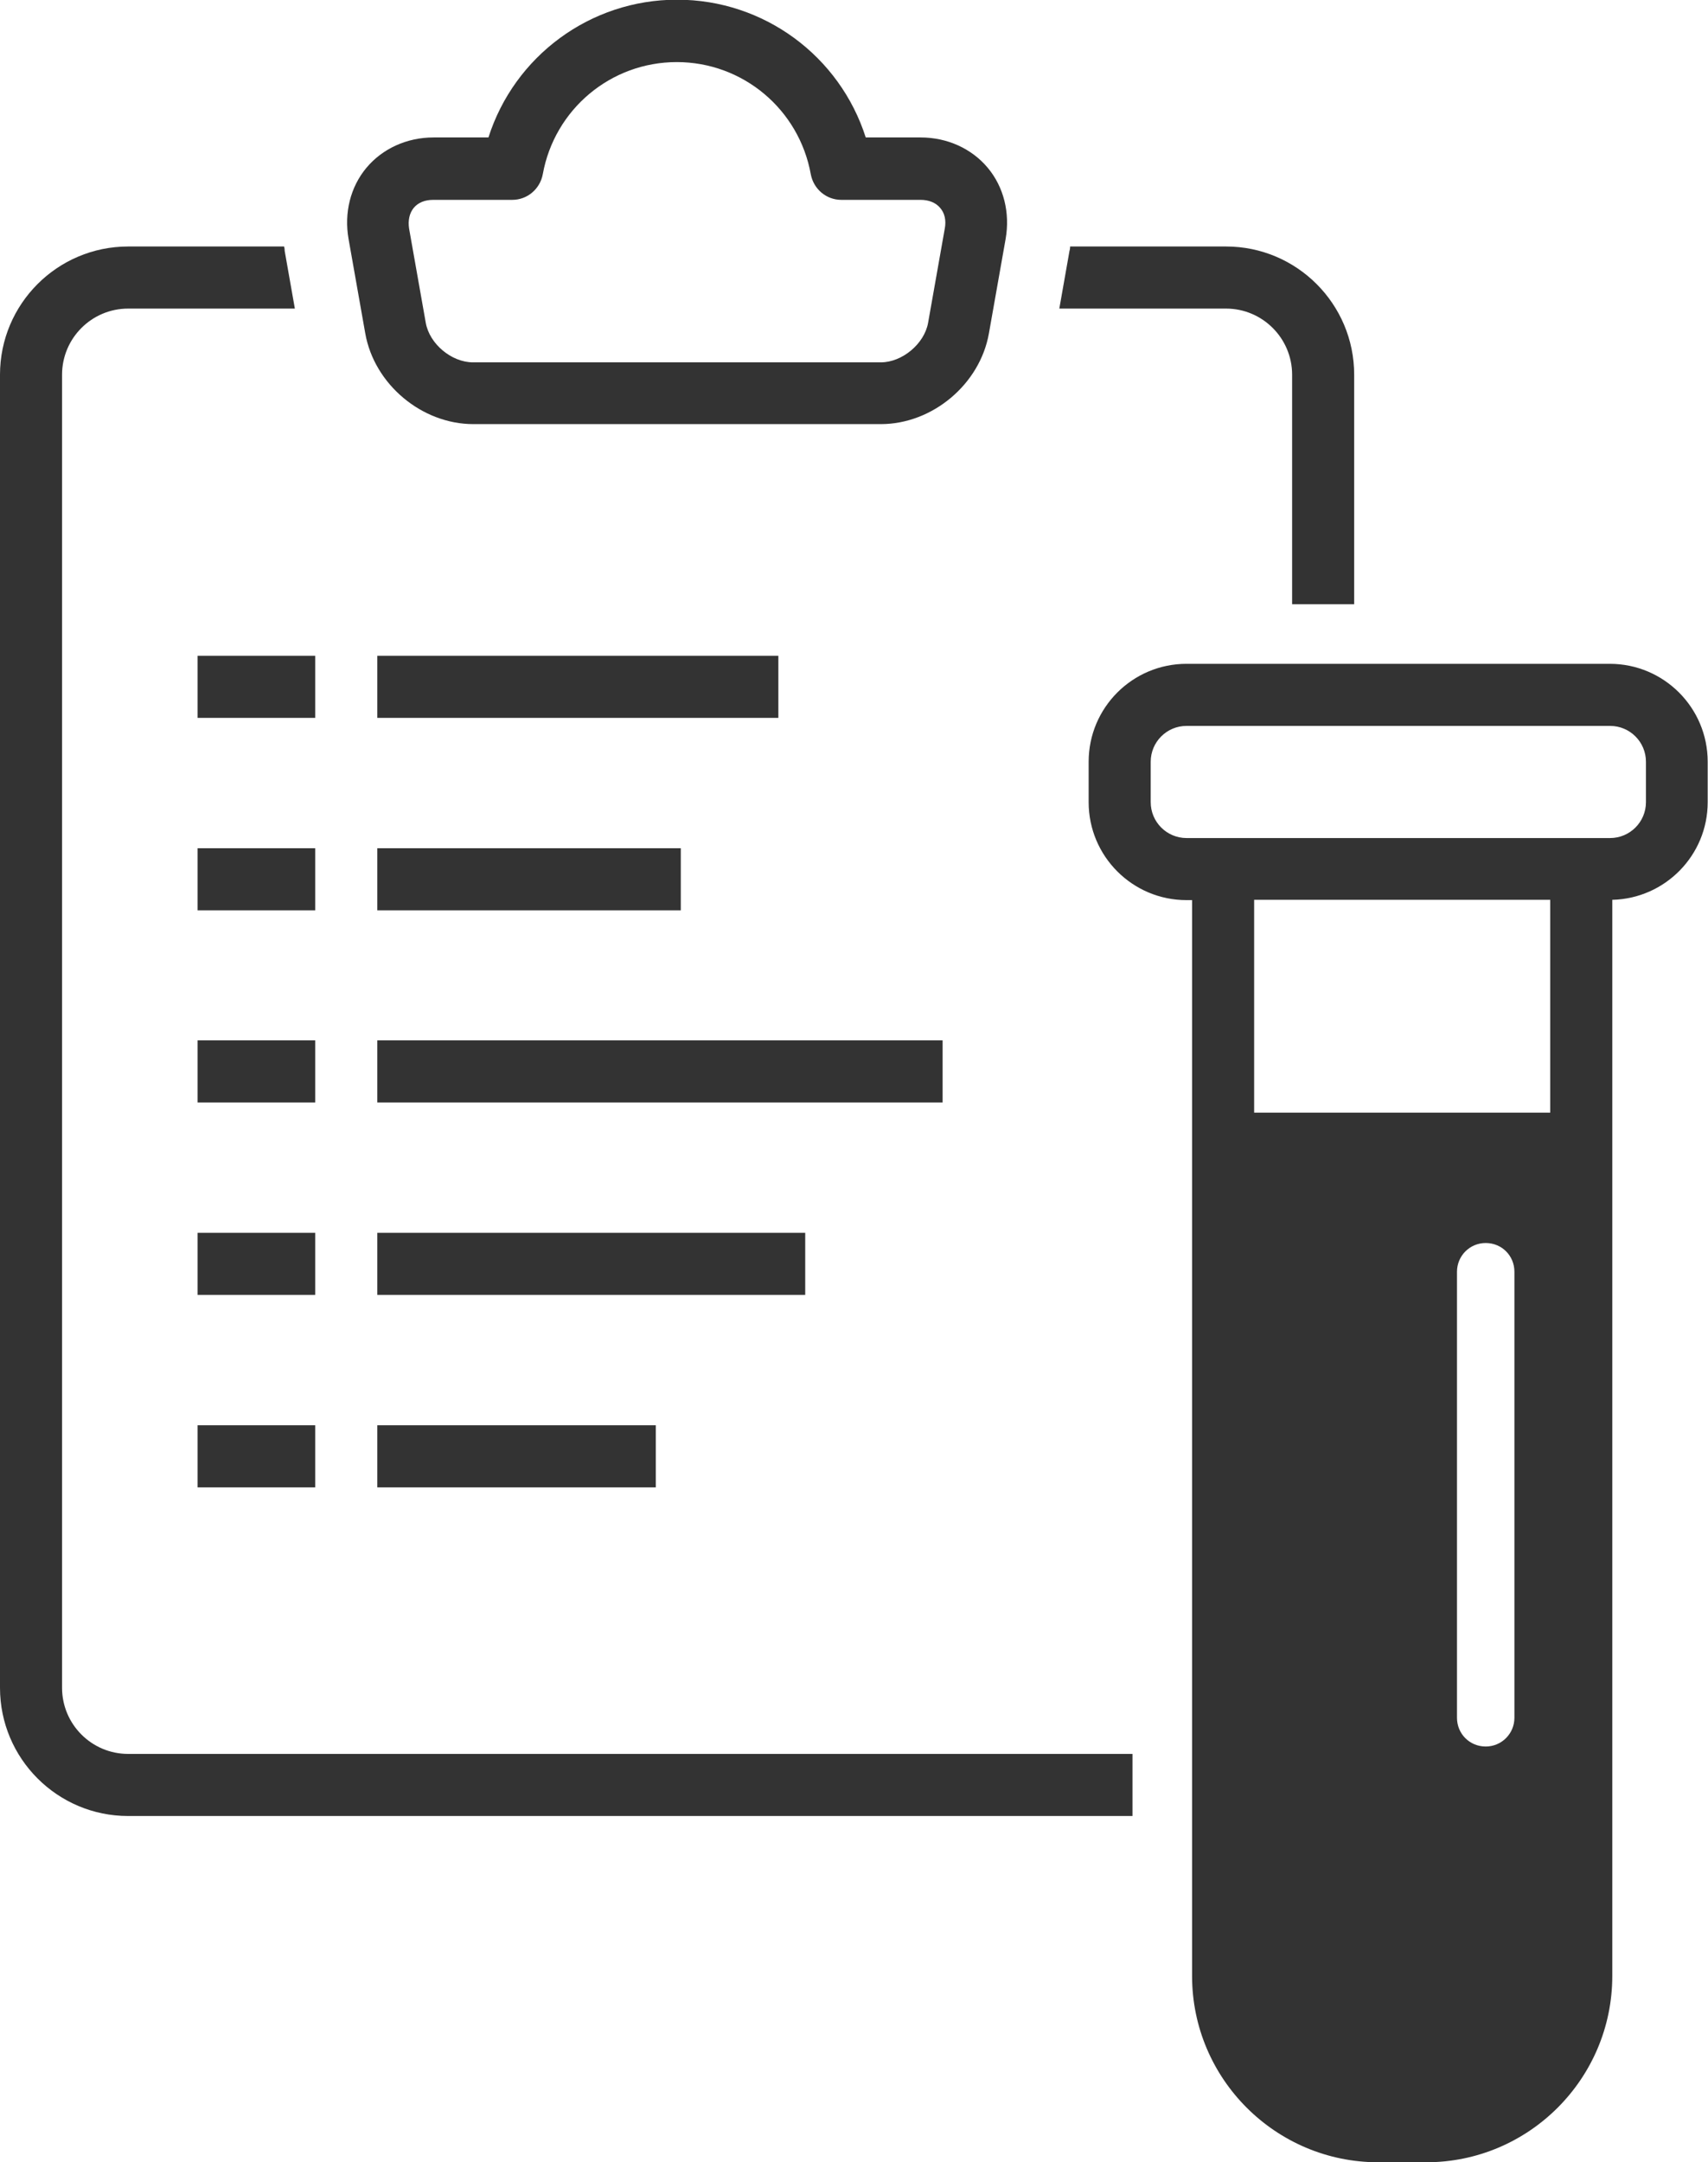 <?xml version="1.0" encoding="UTF-8"?><svg id="_レイヤー_2" xmlns="http://www.w3.org/2000/svg" viewBox="0 0 55.32 70"><defs><style>.cls-1{fill:#333;}</style></defs><g id="_レイヤー_1-2"><path class="cls-1" d="M28.54,13.73h-13.21c-1.67,0-3.21-1.29-3.5-2.94l-.54-3.05c-.15-.85.06-1.69.58-2.31.52-.62,1.31-.98,2.17-.98h1.78c.84-2.63,3.29-4.46,6.11-4.46s5.27,1.83,6.11,4.46h1.78c.86,0,1.65.36,2.17.98.52.62.73,1.46.58,2.31l-.54,3.05c-.29,1.65-1.83,2.94-3.5,2.94ZM14.03,6.47c-.27,0-.49.09-.63.26s-.19.41-.15.67l.54,3.05c.12.68.83,1.28,1.53,1.28h13.21c.69,0,1.41-.6,1.53-1.28l.54-3.05c.05-.26,0-.5-.15-.67-.14-.17-.37-.26-.63-.26h-2.57c-.49,0-.9-.35-.99-.83-.38-2.1-2.2-3.63-4.34-3.63s-3.96,1.53-4.34,3.63c-.09.48-.5.83-.99.83h-2.57Z"/><rect class="cls-1" x="12.22" y="46.14" width="9.02" height="2.01"/><rect class="cls-1" x="6.4" y="46.14" width="3.81" height="2.01"/><rect class="cls-1" x="12.22" y="39.91" width="13.86" height="2.01"/><rect class="cls-1" x="6.4" y="39.91" width="3.81" height="2.01"/><rect class="cls-1" x="6.4" y="33.68" width="3.81" height="2.01"/><rect class="cls-1" x="12.22" y="33.68" width="18.31" height="2.01"/><rect class="cls-1" x="6.4" y="27.46" width="3.81" height="2.01"/><rect class="cls-1" x="12.22" y="27.46" width="9.83" height="2.01"/><rect class="cls-1" x="6.4" y="21.23" width="3.81" height="2.01"/><rect class="cls-1" x="12.22" y="21.23" width="12.99" height="2.01"/><path class="cls-1" d="M41.85,12.13v7.43h2.01v-7.43c0-2.29-1.86-4.15-4.15-4.15h-5.05s0,.09-.02.14l-.33,1.87h5.4c1.18,0,2.14.96,2.14,2.14Z"/><path class="cls-1" d="M36.68,56.78H4.15c-1.18,0-2.14-.96-2.14-2.14V12.13c0-1.18.96-2.14,2.14-2.14h5.4l-.33-1.87s0-.09-.02-.14h-5.05c-2.29,0-4.15,1.86-4.15,4.15v42.51c0,2.29,1.86,4.15,4.15,4.15h32.53v-2.01Z"/><path class="cls-1" d="M52.15,21.49h-13.72c-1.75,0-3.17,1.42-3.17,3.17v1.31c0,1.75,1.42,3.17,3.17,3.17h.18v34.83c0,3.33,2.71,6.03,6.03,6.03h1.55c3.33,0,6.03-2.71,6.03-6.03V29.13c1.71-.04,3.09-1.44,3.09-3.16v-1.31c0-1.75-1.42-3.17-3.17-3.17ZM49.05,55.61c0,.51-.41.93-.93.93s-.93-.41-.93-.93v-14.44c0-.51.41-.93.93-.93s.93.41.93.93v14.44ZM50.21,36.02h-9.59v-6.89h9.59v6.89ZM53.31,25.97c0,.64-.52,1.16-1.16,1.16h-13.72c-.64,0-1.16-.52-1.16-1.16v-1.31c0-.64.52-1.16,1.16-1.16h13.72c.64,0,1.16.52,1.16,1.16v1.31Z"/></g></svg>